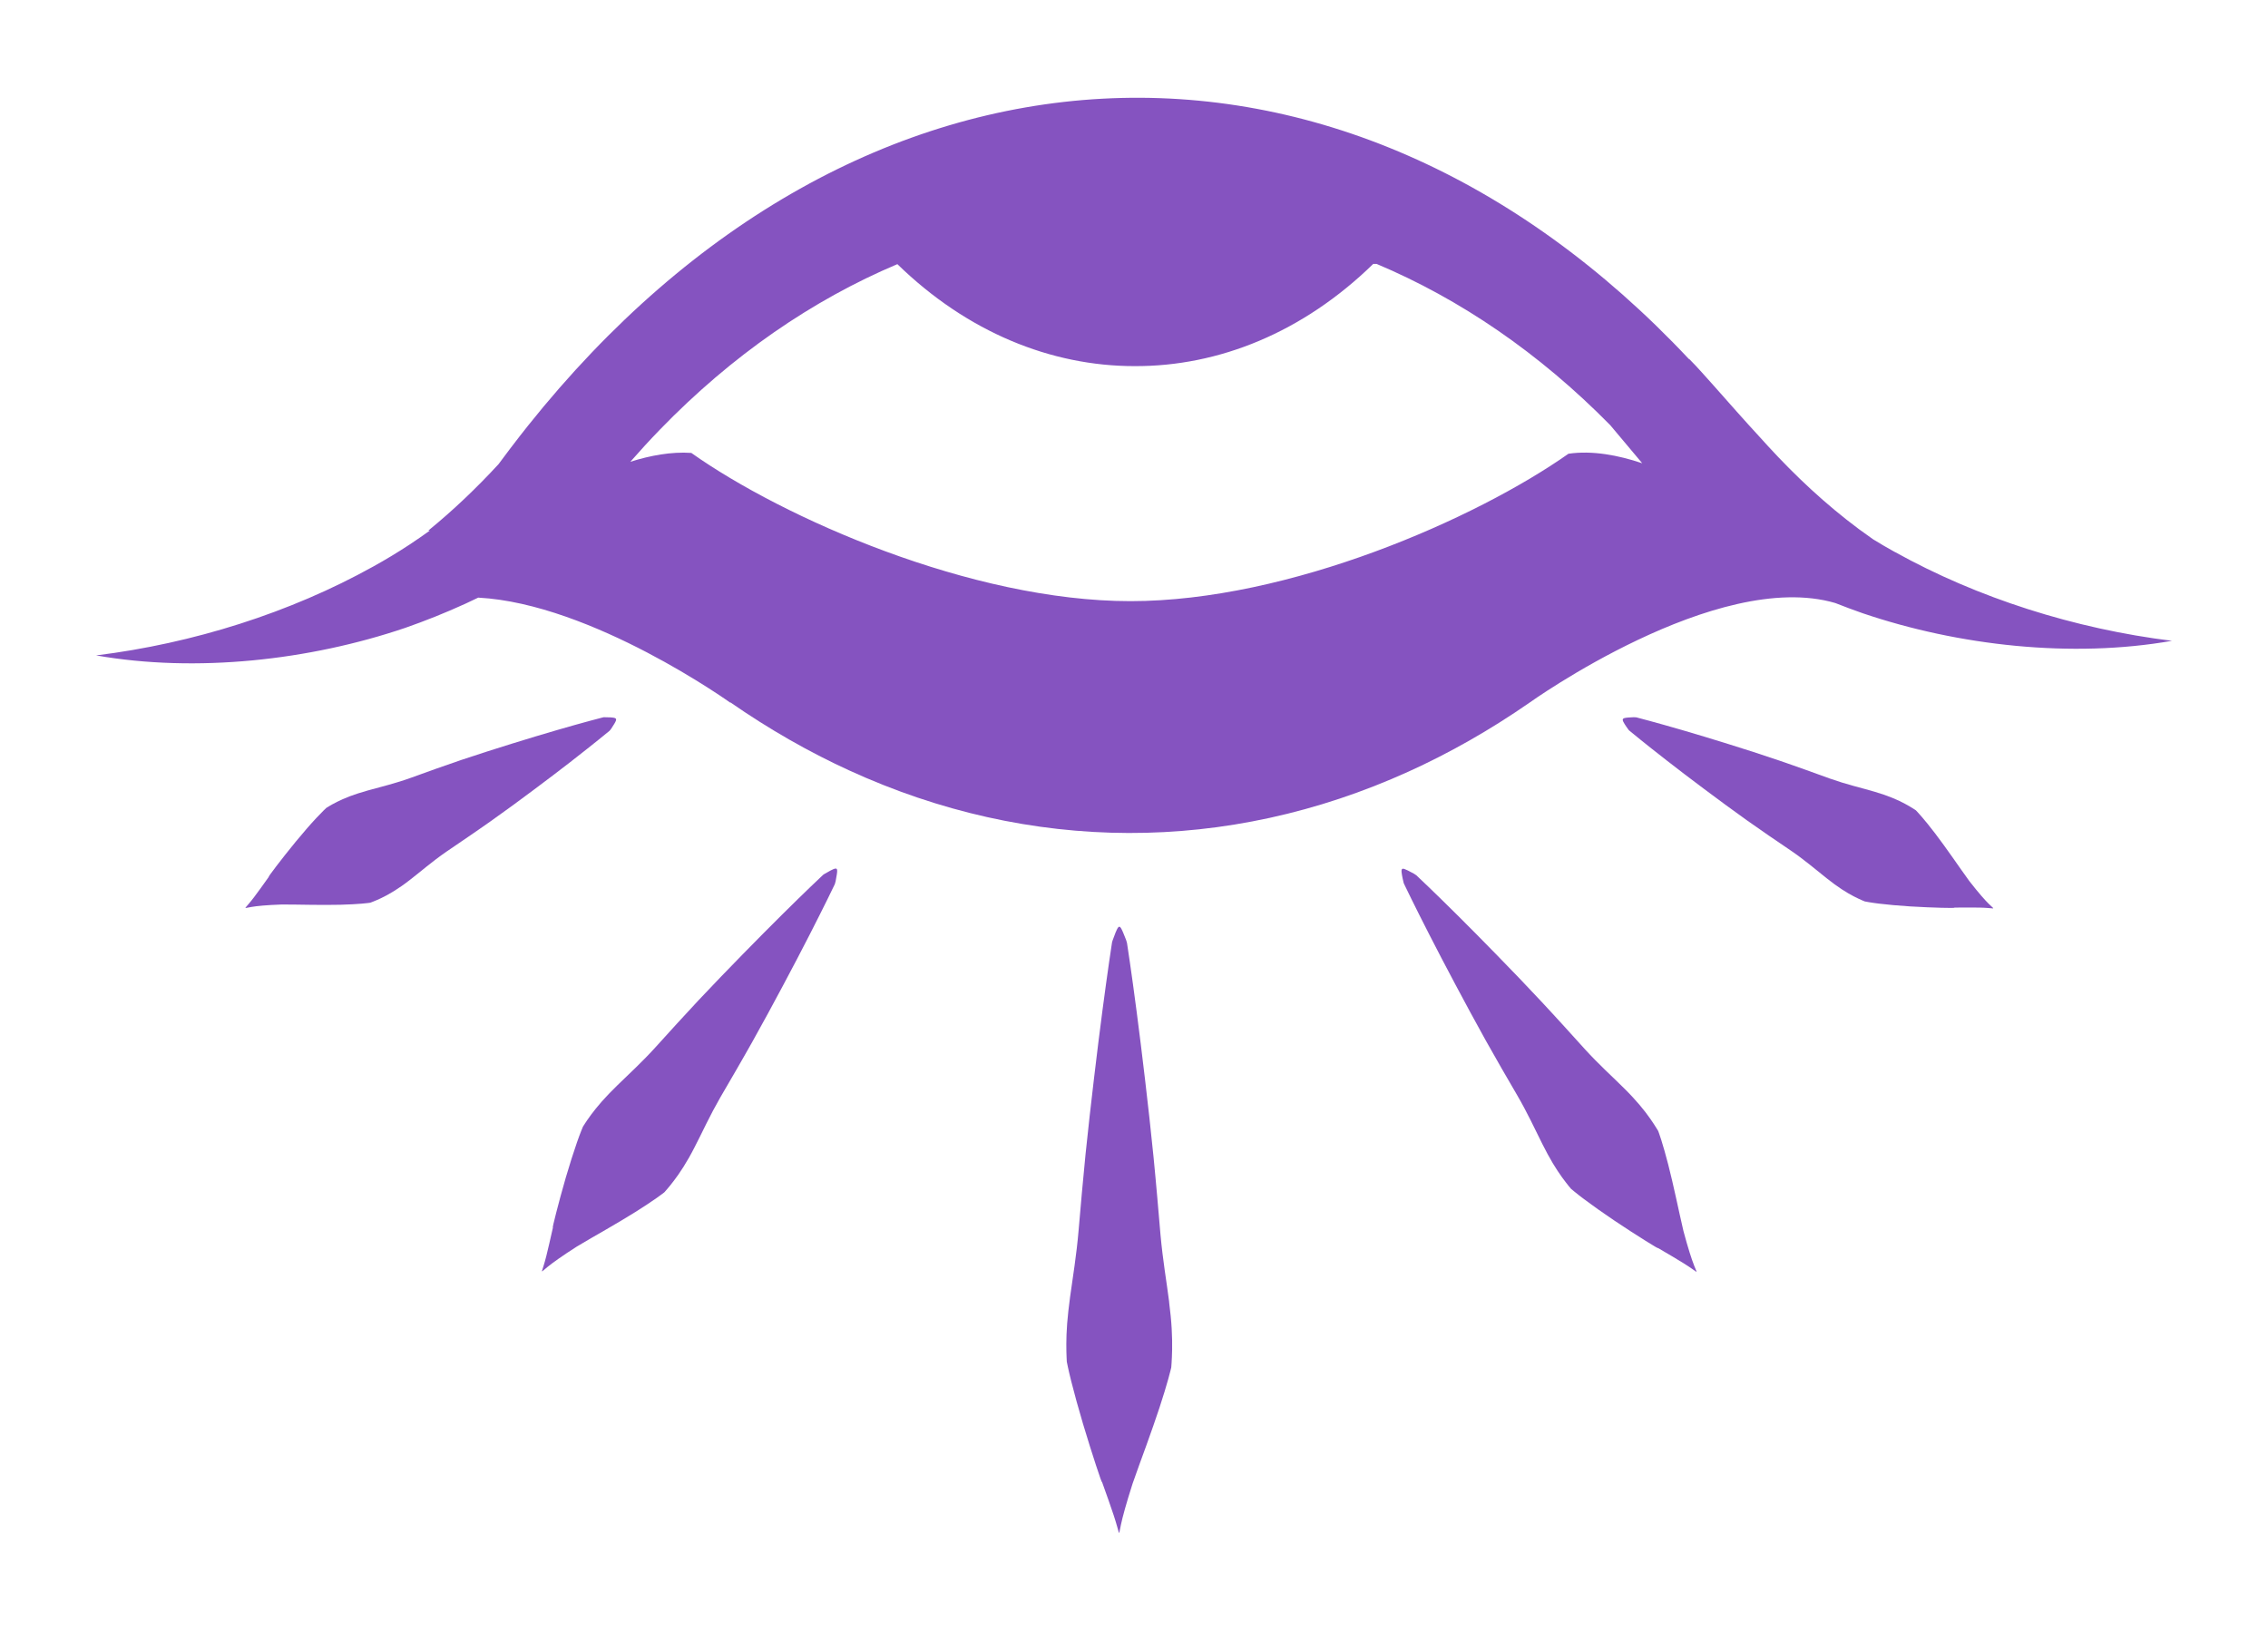 <svg xmlns="http://www.w3.org/2000/svg" viewBox="0 0 630 453"><defs><style>      .cls-1 {        fill: #8553c0;      }      .cls-2 {        isolation: isolate;      }      .cls-3 {        mix-blend-mode: multiply;      }    </style></defs><g class="cls-2"><g id="Layer_1" data-name="Layer 1"><g class="cls-3"><path class="cls-1" d="m526.33,153.34c-2.05-1.13-4.05-2.3-6.01-3.51h0c-1.34-.93-2.66-1.88-3.96-2.84-9.24-6.88-17.58-14.69-25.38-23.2-.66-.72-1.31-1.44-1.97-2.17-4.42-4.79-8.73-9.69-13.05-14.57-2.23-2.45-4.37-4.97-6.73-7.32,0,0-.02.02-.06.04C372.87-2.86,238.4,3.31,146.68,118.24l-2.31,2.93c-1.87,2.41-3.73,4.86-5.57,7.35-.11.15-.21.29-.32.43-6.11,6.62-12.57,12.8-19.52,18.46.14,0,.28,0,.42,0-1.84,1.32-3.71,2.62-5.62,3.88-3.25,2.13-6.6,4.17-10.08,6.09-23.06,12.83-50.02,21.36-76.99,24.69,27.82,4.88,59.27,1.38,85.91-7.66,5.55-1.94,11.09-4.15,16.52-6.63.12-.05.23-.11.35-.16,1.13-.52,2.25-1.05,3.37-1.6,31.69,1.69,70.07,29.22,70.07,29.22l-.07-.15c10.72,7.44,21.74,13.75,32.98,18.9,50.34,23.09,104.98,23.22,155.37.39,11.46-5.19,22.71-11.58,33.63-19.15h0s52.07-37.35,84.98-27.71c2.53,1,5.07,1.95,7.62,2.84,26.64,9.04,58.1,12.54,85.91,7.66-26.97-3.33-53.93-11.86-76.99-24.69Zm-90.66-27.28c-25.58,18.02-77.47,40.94-121.65,40.94s-96.53-23.13-121.99-41.18c-5.55-.38-11.41.72-16.93,2.46,2.68-3.06,5.4-6.03,8.17-8.89,20.09-20.74,42.49-36.08,66-46.01,19.39,18.89,42.64,28.33,65.9,28.33,23.39.09,46.8-9.37,66.29-28.4h.92c23.08,9.72,45.09,24.66,64.91,44.8l8.88,10.58c-6.64-2.23-13.87-3.61-20.49-2.64Z"></path><path class="cls-1" d="m324.77,361.7c-.35-2.73-.79-5.69-1.24-8.83-.44-3.13-.86-6.44-1.17-9.86-.3-3.42-.6-6.96-.91-10.56-.3-3.6-.67-7.25-1.01-10.91-.37-3.66-.76-7.32-1.15-10.93-.41-3.61-.82-7.17-1.21-10.61-.41-3.45-.81-6.78-1.2-9.96-.4-3.17-.78-6.18-1.14-8.96-.73-5.57-1.37-10.24-1.86-13.57-.49-3.33-.79-5.33-.82-5.53-.06-.29-.26-.86-.3-.98-.64-1.63-1.04-2.61-1.35-3.12-.3-.51-.54-.54-.77-.28-.24.26-.49.81-.76,1.46-.27.66-.55,1.42-.79,2.11-.15.4-.17.51-.22.81-.03.2-.32,2.17-.81,5.46-.48,3.29-1.11,7.9-1.84,13.39-.35,2.74-.73,5.71-1.13,8.84-.38,3.13-.78,6.42-1.19,9.82-.39,3.4-.8,6.91-1.21,10.47-.38,3.56-.77,7.17-1.16,10.78-.34,3.61-.68,7.21-1.02,10.76-.31,3.55-.61,7.03-.91,10.41-.57,6.75-1.62,13.04-2.36,18.42-.37,2.69-.63,5.16-.81,7.35-.16,2.19-.23,4.09-.23,5.66,0,1.57.03,2.8.07,3.64.03.84.06,1.29.06,1.29,0,0,.41,2.18,1.23,5.43.81,3.25,2,7.56,3.27,11.83.64,2.14,1.29,4.26,1.91,6.23.63,1.97,1.22,3.8,1.71,5.33,1.01,3.07,1.67,4.97,1.67,4.61,1.24,3.49,2.4,6.68,3.2,9.14.82,2.46,1.25,4.19,1.43,4.78.07.3.14.31.21-.02.07-.33.18-.99.41-2.05.45-2.11,1.43-5.77,3.24-11.41,1.15-3.32,2.51-7,3.83-10.64,1.31-3.65,2.59-7.26,3.64-10.46,1.06-3.2,1.88-5.98,2.44-7.97.55-1.98.82-3.17.82-3.17,0,0,0-.11.03-.33.02-.22.04-.55.07-.97.05-.85.12-2.1.15-3.69.03-1.59,0-3.53-.12-5.74-.12-2.22-.37-4.72-.72-7.45Z"></path><path class="cls-1" d="m232.07,241.29c-.32.03-.79.25-1.32.52-.53.28-1.14.62-1.66.93-.32.17-.38.24-.57.41-.12.12-1.31,1.25-3.31,3.15-1.98,1.9-4.74,4.59-7.99,7.81-1.62,1.62-3.36,3.36-5.2,5.2-1.82,1.85-3.75,3.8-5.73,5.82-1.97,2.03-4,4.12-6.06,6.24-2.04,2.14-4.1,4.31-6.17,6.48-2.03,2.2-4.07,4.38-6.05,6.55-1.97,2.17-3.91,4.31-5.79,6.38-3.74,4.15-7.64,7.7-10.85,10.84-1.6,1.57-3.03,3.05-4.22,4.4-1.19,1.36-2.17,2.59-2.94,3.62-.76,1.04-1.34,1.88-1.71,2.46-.38.58-.57.89-.57.89,0,0-.73,1.69-1.65,4.33-.92,2.64-2.06,6.21-3.11,9.79-.52,1.8-1.02,3.59-1.48,5.27-.45,1.69-.86,3.24-1.2,4.55-.67,2.63-1.07,4.29-.89,4.05-.7,3.05-1.31,5.85-1.85,7.96-.53,2.11-1.02,3.52-1.17,4.02-.09.24-.04.28.18.11.22-.17.63-.55,1.33-1.11,1.39-1.13,3.95-2.99,8.15-5.67,2.54-1.53,5.42-3.17,8.26-4.81,2.83-1.65,5.62-3.29,8.02-4.8,2.41-1.5,4.42-2.87,5.84-3.85,1.41-.99,2.2-1.62,2.2-1.62,0,0,.06-.07.18-.21.12-.14.3-.34.53-.61.46-.53,1.12-1.33,1.91-2.37,1.6-2.08,3.67-5.2,5.73-9.26,1.05-2.02,2.13-4.25,3.29-6.59,1.16-2.34,2.44-4.78,3.85-7.24,1.42-2.45,2.89-4.98,4.39-7.55,1.5-2.57,2.98-5.22,4.48-7.85,1.48-2.65,2.94-5.31,4.38-7.94,1.42-2.64,2.82-5.24,4.18-7.76,1.34-2.53,2.64-4.99,3.87-7.32,1.21-2.34,2.37-4.57,3.43-6.62,2.11-4.13,3.86-7.61,5.09-10.11,1.22-2.51,1.95-4,2.02-4.15.09-.23.21-.72.23-.83.27-1.47.43-2.35.43-2.87,0-.51-.17-.67-.49-.64Z"></path><path class="cls-1" d="m158.85,211.36c3.07-2.39,5.63-4.42,7.45-5.89,1.81-1.48,2.9-2.36,3.01-2.45.15-.14.41-.5.46-.57.71-1.08,1.12-1.74,1.29-2.17.17-.43.08-.65-.18-.77-.27-.13-.71-.18-1.24-.22-.52-.03-1.12-.05-1.64-.04-.31-.01-.39,0-.59.06-.14.04-1.47.39-3.71.98-2.23.6-5.33,1.47-9.02,2.54-1.84.54-3.82,1.13-5.91,1.75-2.08.64-4.28,1.31-6.54,2-2.25.71-4.58,1.45-6.94,2.19-2.35.77-4.73,1.55-7.11,2.33-2.36.82-4.73,1.63-7.04,2.45-2.31.83-4.58,1.65-6.77,2.44-4.38,1.6-8.7,2.63-12.33,3.64-1.81.52-3.45,1.03-4.86,1.57-1.41.54-2.6,1.08-3.57,1.56-.96.49-1.7.9-2.19,1.2-.5.29-.76.46-.76.46,0,0-1.14,1.05-2.76,2.79-1.62,1.73-3.71,4.14-5.74,6.6-1.01,1.24-2.01,2.48-2.94,3.65-.92,1.17-1.77,2.26-2.48,3.19-1.41,1.86-2.28,3.04-2.06,2.92-1.57,2.19-2.99,4.22-4.13,5.7-1.13,1.49-1.99,2.42-2.27,2.77-.15.15-.12.22.11.18.23-.04.69-.14,1.44-.27,1.49-.26,4.17-.53,8.44-.68,2.55,0,5.42.05,8.24.09,2.83.03,5.61.04,8.05-.02,2.43-.06,4.51-.19,5.98-.31,1.46-.12,2.31-.26,2.31-.26,0,0,.07-.03.22-.08.14-.05.35-.13.62-.24.55-.22,1.34-.55,2.32-1.02,1.97-.94,4.67-2.51,7.68-4.86,1.51-1.16,3.12-2.48,4.83-3.86,1.71-1.37,3.54-2.77,5.49-4.12,1.95-1.35,3.98-2.71,6.03-4.11,2.06-1.39,4.12-2.86,6.21-4.31,2.07-1.47,4.13-2.96,6.16-4.43,2.02-1.49,4.01-2.96,5.93-4.39,1.92-1.44,3.77-2.84,5.54-4.17,1.75-1.35,3.42-2.63,4.96-3.81Z"></path><path class="cls-1" d="m470.55,351.45c-.66-1.67-1.65-4.68-2.93-9.49-.68-2.89-1.37-6.13-2.08-9.33-.71-3.2-1.43-6.35-2.14-9.1-.7-2.75-1.39-5.08-1.9-6.73-.52-1.65-.88-2.59-.88-2.59,0,0-.05-.08-.14-.24-.09-.16-.23-.39-.42-.68-.37-.6-.93-1.47-1.68-2.54-1.49-2.15-3.85-5.07-7.09-8.27-1.61-1.61-3.4-3.31-5.29-5.13-1.88-1.82-3.82-3.77-5.73-5.86-1.9-2.1-3.87-4.27-5.86-6.47-1.99-2.21-4.07-4.42-6.12-6.65-2.07-2.21-4.17-4.41-6.23-6.59-2.09-2.15-4.14-4.28-6.13-6.33-2.01-2.04-3.95-4.02-5.8-5.91-1.87-1.87-3.63-3.64-5.27-5.28-3.29-3.26-6.08-5.99-8.09-7.92-2.02-1.92-3.22-3.07-3.35-3.19-.19-.15-.62-.42-.72-.47-1.31-.71-2.11-1.12-2.6-1.28-.49-.16-.69-.04-.76.27-.07.31,0,.82.1,1.42.1.59.24,1.27.39,1.86.07.35.11.44.22.67.07.15.79,1.63,2,4.11,1.21,2.47,2.94,5.91,5.02,9.98,1.05,2.03,2.18,4.22,3.38,6.54,1.21,2.3,2.49,4.72,3.81,7.22,1.33,2.49,2.71,5.06,4.11,7.66,1.42,2.59,2.86,5.22,4.3,7.84,1.48,2.6,2.94,5.2,4.4,7.75,1.47,2.54,2.92,5.03,4.32,7.45,2.82,4.82,5.03,9.61,7.04,13.63,1.01,2,1.98,3.81,2.91,5.36.93,1.55,1.81,2.85,2.56,3.9.76,1.04,1.38,1.84,1.82,2.38.43.54.68.82.68.82,0,0,1.39,1.2,3.63,2.88,2.23,1.68,5.29,3.84,8.39,5.93,1.55,1.04,3.11,2.06,4.57,3.01,1.47.94,2.83,1.8,3.97,2.53,2.3,1.44,3.76,2.32,3.58,2.08,2.7,1.59,5.18,3.02,7.02,4.18,1.85,1.15,3.05,2.04,3.48,2.33.2.16.26.12.16-.14-.1-.26-.33-.77-.66-1.6Z"></path><path class="cls-1" d="m552.51,251.17c-1.08-1.06-2.88-3.07-5.5-6.44-1.5-2.06-3.13-4.42-4.76-6.73-1.63-2.31-3.26-4.57-4.74-6.51-1.47-1.94-2.8-3.54-3.76-4.66-.96-1.11-1.56-1.72-1.56-1.72,0,0-.07-.04-.19-.13-.13-.08-.31-.21-.56-.36-.5-.31-1.23-.76-2.19-1.28-1.92-1.05-4.78-2.31-8.44-3.37-1.83-.54-3.84-1.07-5.96-1.65-2.12-.58-4.32-1.25-6.56-2.04-2.23-.79-4.53-1.63-6.87-2.48-2.34-.85-4.74-1.66-7.13-2.5-2.4-.81-4.82-1.6-7.2-2.39-2.39-.76-4.75-1.51-7.04-2.23-2.29-.71-4.52-1.39-6.63-2.04-2.12-.63-4.13-1.23-5.99-1.78-3.73-1.08-6.88-1.97-9.14-2.58-2.26-.6-3.61-.96-3.75-1-.2-.03-.64-.04-.73-.04-1.29.06-2.07.11-2.52.23-.45.11-.57.31-.52.6.05.29.27.69.55,1.13.28.44.61.94.93,1.36.17.26.23.31.4.45.11.09,1.18.96,2.97,2.42,1.79,1.45,4.32,3.46,7.35,5.82,1.52,1.17,3.16,2.43,4.88,3.76,1.74,1.31,3.57,2.7,5.46,4.12,1.9,1.41,3.86,2.86,5.85,4.34,2,1.45,4.03,2.92,6.06,4.39,2.05,1.43,4.09,2.87,6.11,4.26,2.03,1.38,4.02,2.74,5.95,4.05,3.86,2.61,7.23,5.51,10.18,7.85,1.48,1.17,2.86,2.19,4.12,3.01,1.26.83,2.4,1.48,3.35,1.97.96.49,1.72.85,2.26,1.08.53.23.82.34.82.34,0,0,1.52.31,3.87.6,2.35.29,5.53.58,8.72.78,1.6.1,3.19.18,4.68.24,1.49.06,2.87.1,4.03.14,2.33.06,3.8.07,3.57-.05,2.7-.01,5.17-.05,7.04,0,1.87.04,3.13.19,3.57.22.21.03.25-.03.08-.19-.17-.17-.52-.47-1.06-1.01Z"></path></g></g></g></svg>